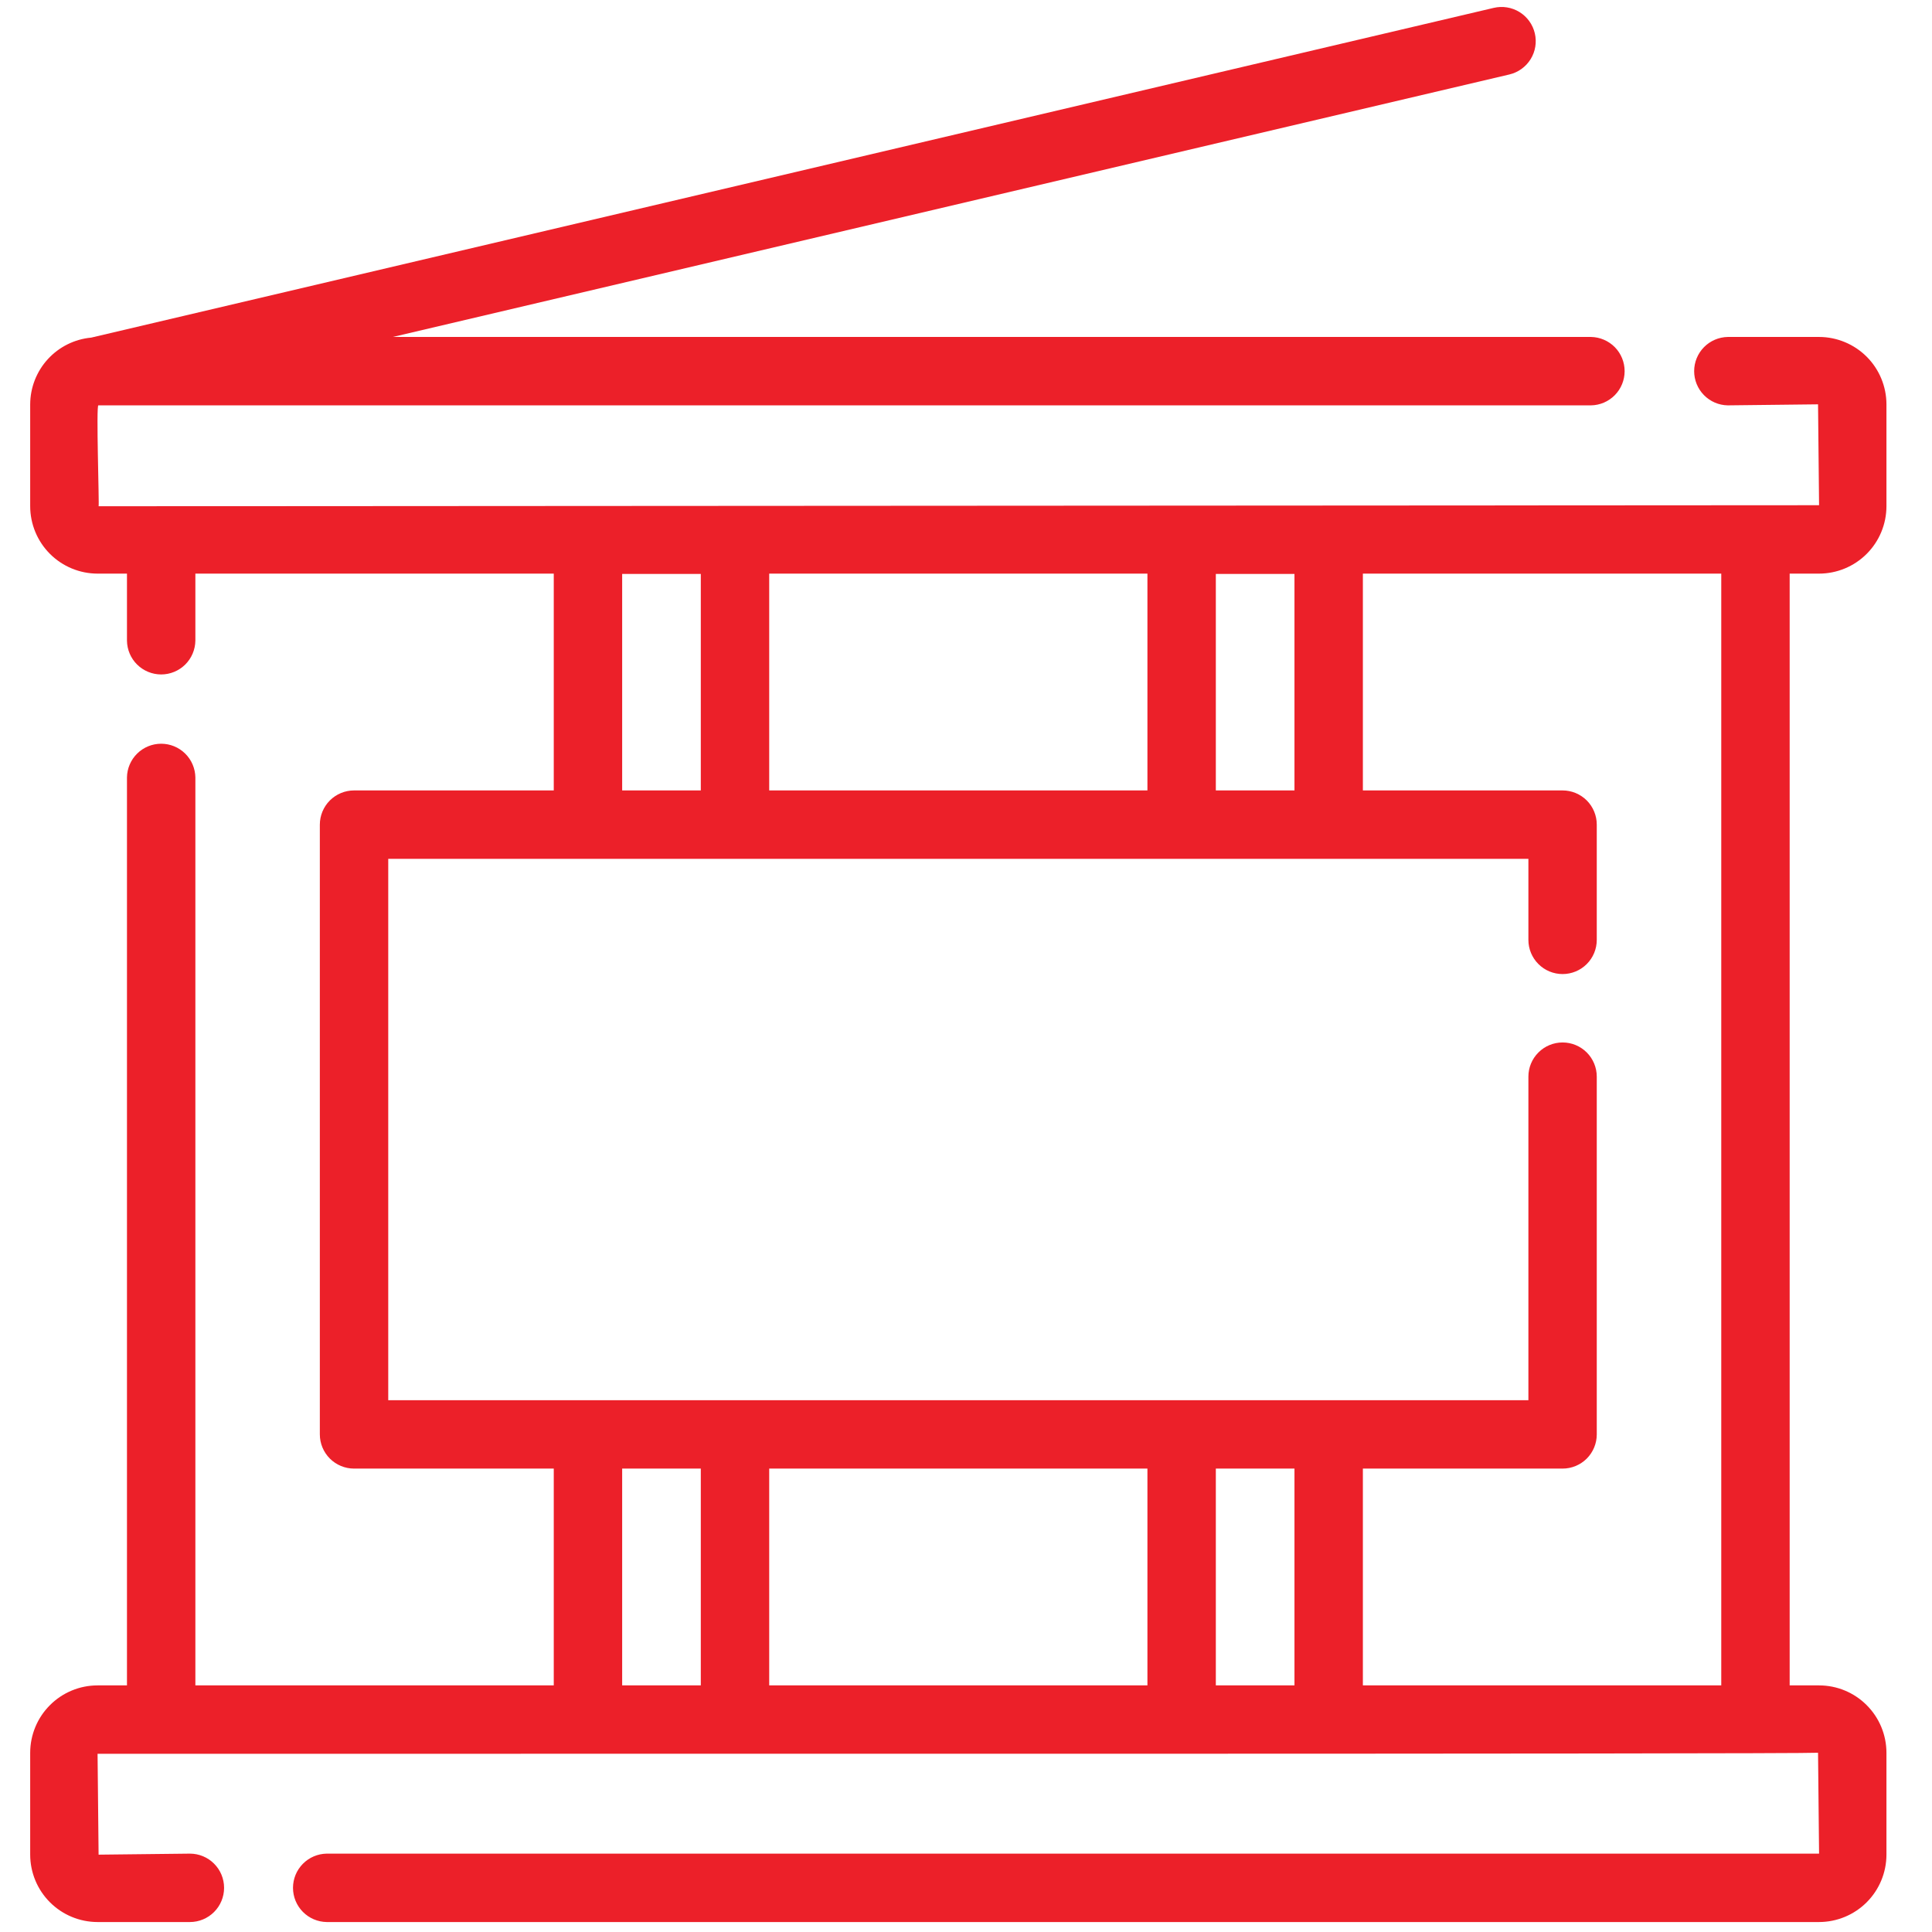<svg width="67" height="67" viewBox="0 0 62 64" fill="none" xmlns="http://www.w3.org/2000/svg">
<path d="M59.259 19.002C59.851 19.001 60.418 18.766 60.836 18.348C61.255 17.929 61.49 17.362 61.491 16.77V13.394C61.49 12.803 61.255 12.235 60.837 11.817C60.418 11.399 59.851 11.163 59.259 11.162H56.234C55.937 11.168 55.654 11.289 55.446 11.501C55.238 11.713 55.121 11.998 55.121 12.295C55.121 12.592 55.238 12.878 55.446 13.089C55.654 13.301 55.937 13.423 56.234 13.428L59.225 13.394L59.259 16.736L2.266 16.77C2.293 16.766 2.178 13.382 2.26 13.428H51.703C52 13.424 52.284 13.302 52.493 13.09C52.701 12.878 52.818 12.593 52.818 12.295C52.818 11.998 52.701 11.712 52.493 11.5C52.284 11.289 52 11.167 51.703 11.162H12.013L49 2.467C49.292 2.398 49.545 2.216 49.704 1.96C49.862 1.705 49.912 1.397 49.843 1.104C49.775 0.812 49.592 0.558 49.337 0.4C49.081 0.242 48.773 0.192 48.481 0.261L2.021 11.184C1.469 11.235 0.957 11.49 0.583 11.899C0.21 12.307 0.002 12.841 0 13.394V16.77C0.001 17.362 0.236 17.929 0.655 18.348C1.073 18.766 1.64 19.001 2.232 19.002H3.206V21.222C3.21 21.52 3.33 21.805 3.543 22.015C3.755 22.224 4.041 22.342 4.339 22.342C4.637 22.342 4.923 22.224 5.135 22.015C5.347 21.805 5.468 21.52 5.472 21.222V19.002H17.344V26.184H10.728C10.428 26.184 10.14 26.304 9.927 26.516C9.715 26.729 9.595 27.017 9.595 27.317V47.516C9.595 47.816 9.715 48.104 9.927 48.317C10.14 48.529 10.428 48.649 10.728 48.649H17.344V55.831H5.472V25.753C5.467 25.456 5.346 25.172 5.134 24.963C4.922 24.754 4.636 24.637 4.339 24.637C4.041 24.637 3.756 24.754 3.544 24.963C3.332 25.172 3.21 25.456 3.206 25.753V55.831H2.232C1.64 55.831 1.073 56.066 0.655 56.485C0.236 56.903 0.001 57.47 0 58.062V61.438C0.001 62.03 0.236 62.597 0.654 63.015C1.073 63.434 1.64 63.669 2.232 63.67H5.29C5.591 63.67 5.879 63.55 6.091 63.338C6.304 63.126 6.423 62.837 6.423 62.537C6.423 62.236 6.304 61.948 6.091 61.736C5.879 61.523 5.591 61.404 5.29 61.404L2.266 61.438L2.232 58.096C14.586 58.092 58.511 58.11 59.225 58.062L59.259 61.404H9.822C9.524 61.409 9.241 61.53 9.032 61.742C8.823 61.954 8.706 62.239 8.706 62.537C8.706 62.834 8.823 63.12 9.032 63.332C9.241 63.544 9.524 63.665 9.822 63.67H59.259C59.851 63.669 60.418 63.434 60.837 63.015C61.255 62.597 61.49 62.03 61.491 61.438V58.062C61.49 57.47 61.255 56.903 60.836 56.485C60.418 56.066 59.851 55.831 59.259 55.831H58.285V19.002H59.259ZM39.276 19.013H41.881V26.184H39.276L39.276 19.013ZM24.481 19.002H37.01V26.184H24.481L24.481 19.002ZM19.61 19.013H22.215V26.184H19.61V19.013ZM22.215 55.831H19.61V48.649H22.215V55.831ZM37.01 55.831H24.481V48.649H37.01L37.01 55.831ZM41.881 55.831H39.276V48.649H41.881L41.881 55.831ZM56.019 55.831H44.147V48.649H50.763C51.063 48.649 51.351 48.529 51.564 48.317C51.776 48.104 51.895 47.816 51.895 47.516V35.666C51.895 35.365 51.776 35.077 51.564 34.865C51.351 34.652 51.063 34.533 50.763 34.533C50.462 34.533 50.174 34.652 49.962 34.865C49.749 35.077 49.63 35.365 49.63 35.666V46.383H11.861V28.45H49.63V31.134C49.63 31.435 49.749 31.723 49.962 31.935C50.174 32.148 50.462 32.267 50.763 32.267C51.063 32.267 51.351 32.148 51.564 31.935C51.776 31.723 51.895 31.435 51.895 31.134V27.317C51.895 27.017 51.776 26.729 51.564 26.516C51.351 26.304 51.063 26.184 50.763 26.184H44.147V19.002H56.019L56.019 55.831Z" fill="#EC2029"/>
</svg>
